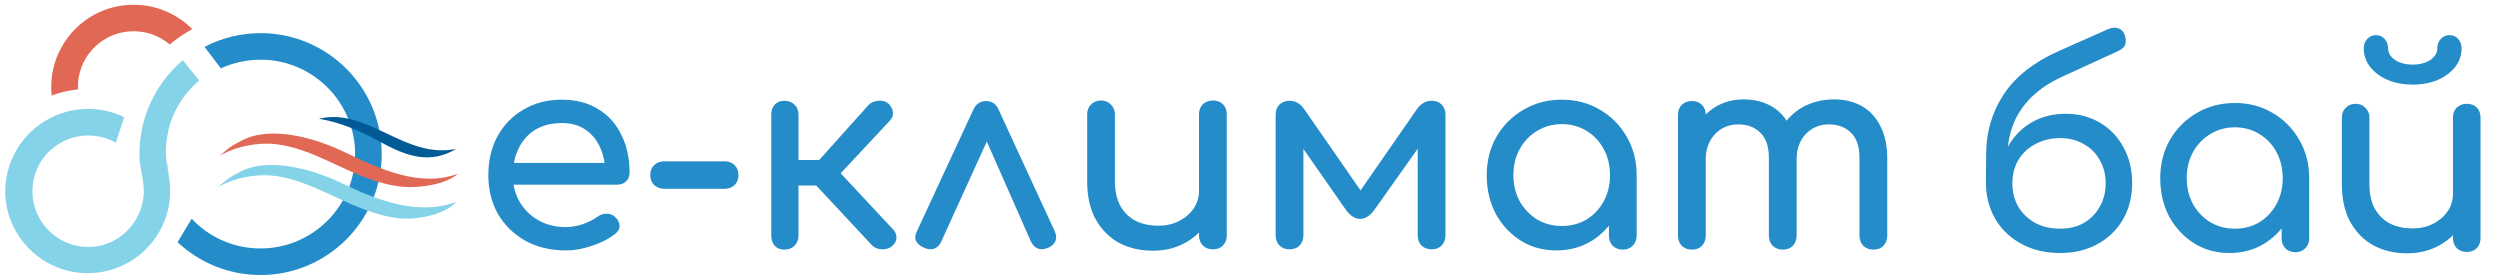 <?xml version="1.0" encoding="UTF-8"?> <svg xmlns="http://www.w3.org/2000/svg" width="259" height="29" viewBox="0 0 259 29" fill="none"><g clip-path="url(#clip0_320_590)"><g clip-path="url(#clip1_320_590)"><g clip-path="url(#clip2_320_590)"><path d="M13.093 0.525C8.408 0.929 4.918 5.087 5.342 9.764C5.342 9.802 5.342 9.86 5.361 9.899C6.209 9.571 7.135 9.36 8.08 9.263C7.926 6.184 10.239 3.528 13.344 3.258C14.944 3.123 16.448 3.643 17.586 4.606C17.933 4.317 18.299 4.028 18.685 3.778C19.09 3.508 19.495 3.239 19.919 3.008C18.183 1.276 15.715 0.294 13.093 0.525Z" fill="#E26856"></path><path d="M17.277 16.809C17.334 17.232 17.412 17.675 17.489 18.098C17.334 17.482 17.238 16.847 17.219 16.193C17.219 16.25 17.219 16.289 17.238 16.347C17.238 16.501 17.257 16.655 17.277 16.809Z" fill="#2A3B8F"></path><path d="M18.916 6.242L18.897 6.223V6.203L18.916 6.242Z" fill="#2A3B8F"></path><path d="M20.633 8.339C20.266 8.647 19.919 8.994 19.611 9.34C19.553 9.398 19.495 9.475 19.437 9.533C19.244 9.745 19.071 9.976 18.916 10.226C18.878 10.284 18.839 10.361 18.782 10.418C18.627 10.649 18.492 10.88 18.357 11.13C18.319 11.188 18.299 11.246 18.261 11.304C18.184 11.438 18.126 11.592 18.049 11.727C17.817 12.227 17.625 12.766 17.49 13.305C17.47 13.363 17.451 13.421 17.451 13.498C17.239 14.383 17.143 15.288 17.2 16.192C17.22 16.847 17.316 17.482 17.47 18.098C17.547 18.579 17.625 19.08 17.625 19.58C17.683 21.582 17.008 23.564 15.735 25.123C14.173 27.067 11.763 28.299 9.083 28.299C4.378 28.299 0.541 24.469 0.541 19.773C0.579 16.25 2.739 13.228 5.824 11.939C6.672 11.592 7.579 11.361 8.543 11.304C8.736 11.284 8.928 11.284 9.141 11.284C10.471 11.284 11.724 11.592 12.862 12.131L12.091 14.518L11.994 14.787C11.146 14.306 10.182 14.037 9.141 14.037C8.466 14.037 7.81 14.152 7.212 14.364C4.976 15.153 3.356 17.29 3.356 19.811C3.356 22.987 5.94 25.585 9.141 25.585C12.573 25.585 15.214 22.563 14.867 19.176C14.809 18.618 14.694 18.079 14.597 17.521C14.52 17.097 14.462 16.654 14.443 16.231C14.443 15.75 14.462 15.269 14.501 14.768C14.54 14.287 14.617 13.806 14.713 13.344C14.771 13.074 14.829 12.805 14.906 12.536C15.022 12.093 15.176 11.65 15.349 11.227C16.121 9.283 17.355 7.57 18.936 6.242L18.955 6.261L20.633 8.339Z" fill="#85D3E8"></path><path d="M22.888 7.089L21.23 4.914C21.21 4.894 21.21 4.875 21.191 4.856C22.927 3.951 24.913 3.432 26.995 3.432C33.917 3.432 39.547 9.052 39.547 15.962C39.547 22.872 33.917 28.492 26.995 28.492C23.678 28.492 20.651 27.202 18.395 25.085L19.861 22.66C21.654 24.565 24.18 25.74 26.995 25.74C32.394 25.74 36.79 21.351 36.79 15.962C36.79 10.572 32.394 6.184 26.995 6.184C25.973 6.184 24.99 6.338 24.083 6.627C23.929 6.665 23.775 6.723 23.621 6.781C23.601 6.8 23.563 6.8 23.524 6.819C23.466 6.838 23.409 6.858 23.351 6.877C23.331 6.877 23.293 6.896 23.274 6.915L23.235 6.935C23.119 6.973 23.004 7.031 22.888 7.089Z" fill="#238CC9"></path><path fill-rule="evenodd" clip-rule="evenodd" d="M24.875 17.79C27.921 16.212 32.569 17.598 35.461 19.003C38.989 20.716 43.308 22.39 47.242 20.927C46.104 22.255 43.135 22.794 41.457 22.621C36.329 22.101 32.434 18.329 27.613 18.156C25.839 18.098 23.564 18.675 22.426 19.503C23.525 18.579 23.602 18.464 24.875 17.79Z" fill="#85D3E8"></path><path fill-rule="evenodd" clip-rule="evenodd" d="M33.032 12.305C38.083 11.073 41.92 16.539 47.261 15.423C44.62 17.001 42.229 16.289 39.279 14.633C37.524 13.671 35.268 12.651 33.032 12.305Z" fill="#005A96"></path><path fill-rule="evenodd" clip-rule="evenodd" d="M25.087 14.537C28.134 12.959 32.781 14.345 35.673 15.75C39.202 17.463 43.482 19.465 47.435 18.002C46.239 19.118 43.347 19.522 41.689 19.349C36.56 18.829 32.665 15.057 27.844 14.884C26.07 14.826 23.795 15.403 22.658 16.231C23.737 15.307 23.814 15.192 25.087 14.537Z" fill="#E26856"></path><path d="M58.627 25.945C57.067 25.945 55.676 25.616 54.455 24.96C53.252 24.285 52.303 23.365 51.607 22.202C50.931 21.02 50.592 19.669 50.592 18.15C50.592 16.611 50.912 15.261 51.551 14.097C52.209 12.915 53.111 11.996 54.257 11.339C55.404 10.664 56.719 10.326 58.204 10.326C59.67 10.326 60.929 10.655 61.982 11.311C63.034 11.949 63.833 12.84 64.378 13.985C64.942 15.111 65.224 16.414 65.224 17.896C65.224 18.253 65.102 18.553 64.857 18.797C64.613 19.022 64.303 19.135 63.927 19.135H52.566V16.883H63.843L62.687 17.671C62.668 16.733 62.48 15.898 62.123 15.167C61.766 14.416 61.258 13.825 60.6 13.394C59.943 12.962 59.144 12.747 58.204 12.747C57.133 12.747 56.212 12.981 55.441 13.45C54.69 13.919 54.116 14.566 53.722 15.392C53.327 16.199 53.129 17.118 53.129 18.15C53.129 19.182 53.364 20.101 53.834 20.908C54.304 21.714 54.953 22.352 55.779 22.821C56.606 23.29 57.556 23.525 58.627 23.525C59.209 23.525 59.802 23.422 60.403 23.215C61.023 22.99 61.521 22.737 61.897 22.455C62.179 22.249 62.48 22.146 62.799 22.146C63.138 22.127 63.429 22.221 63.673 22.427C63.993 22.709 64.162 23.018 64.181 23.356C64.199 23.694 64.049 23.984 63.73 24.228C63.091 24.735 62.292 25.148 61.333 25.467C60.394 25.785 59.492 25.945 58.627 25.945Z" fill="#238CC9"></path><path d="M68.807 19.557C68.393 19.557 68.046 19.425 67.764 19.163C67.501 18.9 67.369 18.562 67.369 18.15C67.369 17.718 67.501 17.371 67.764 17.108C68.046 16.846 68.393 16.715 68.807 16.715H75.094C75.507 16.715 75.845 16.846 76.108 17.108C76.371 17.371 76.503 17.718 76.503 18.15C76.503 18.562 76.371 18.9 76.108 19.163C75.845 19.425 75.507 19.557 75.094 19.557H68.807Z" fill="#238CC9"></path><path d="M92.421 25.495C92.177 25.72 91.829 25.832 91.378 25.832C90.945 25.814 90.607 25.682 90.363 25.438L83.512 18.093L89.968 10.889C90.212 10.627 90.551 10.476 90.983 10.439C91.434 10.401 91.782 10.495 92.026 10.72C92.308 10.983 92.468 11.283 92.505 11.621C92.543 11.94 92.44 12.231 92.195 12.493L87.093 17.953L92.505 23.75C92.75 23.994 92.872 24.285 92.872 24.622C92.872 24.941 92.722 25.232 92.421 25.495ZM81.257 25.86C80.844 25.86 80.514 25.729 80.27 25.467C80.026 25.185 79.904 24.838 79.904 24.425V11.874C79.904 11.443 80.026 11.096 80.27 10.833C80.514 10.57 80.844 10.439 81.257 10.439C81.689 10.439 82.037 10.57 82.3 10.833C82.582 11.096 82.723 11.443 82.723 11.874V16.574H86.332V19.219H82.723V24.425C82.723 24.838 82.582 25.185 82.3 25.467C82.037 25.729 81.689 25.86 81.257 25.86Z" fill="#238CC9"></path><path d="M102.174 10.467C102.456 10.467 102.71 10.542 102.935 10.692C103.161 10.842 103.339 11.077 103.471 11.396L109.278 23.975C109.447 24.35 109.466 24.688 109.335 24.988C109.203 25.27 108.978 25.485 108.658 25.635C108.245 25.823 107.887 25.87 107.587 25.776C107.286 25.682 107.032 25.448 106.826 25.073L101.526 13.056H102.963L97.494 25.073C97.325 25.429 97.071 25.663 96.733 25.776C96.414 25.87 96.056 25.823 95.662 25.635C95.305 25.467 95.051 25.241 94.9 24.96C94.769 24.678 94.797 24.35 94.985 23.975L100.821 11.396C101.103 10.777 101.554 10.467 102.174 10.467Z" fill="#238CC9"></path><path d="M119.425 25.973C118.128 25.973 116.963 25.701 115.929 25.157C114.914 24.594 114.106 23.778 113.505 22.709C112.922 21.639 112.631 20.326 112.631 18.769V11.846C112.631 11.433 112.762 11.096 113.025 10.833C113.307 10.552 113.655 10.411 114.068 10.411C114.482 10.411 114.82 10.552 115.083 10.833C115.365 11.096 115.506 11.433 115.506 11.846V18.769C115.506 19.82 115.704 20.692 116.098 21.386C116.493 22.061 117.029 22.568 117.705 22.906C118.382 23.225 119.143 23.384 119.989 23.384C120.797 23.384 121.511 23.225 122.131 22.906C122.77 22.587 123.278 22.155 123.654 21.611C124.029 21.067 124.217 20.457 124.217 19.782H125.994C125.994 20.945 125.702 21.996 125.12 22.934C124.556 23.872 123.776 24.613 122.78 25.157C121.802 25.701 120.684 25.973 119.425 25.973ZM125.655 25.832C125.242 25.832 124.894 25.701 124.612 25.438C124.349 25.157 124.217 24.81 124.217 24.397V11.846C124.217 11.415 124.349 11.068 124.612 10.805C124.894 10.542 125.242 10.411 125.655 10.411C126.087 10.411 126.435 10.542 126.698 10.805C126.961 11.068 127.093 11.415 127.093 11.846V24.397C127.093 24.81 126.961 25.157 126.698 25.438C126.435 25.701 126.087 25.832 125.655 25.832Z" fill="#238CC9"></path><path d="M133.595 25.832C133.182 25.832 132.834 25.701 132.552 25.438C132.289 25.157 132.157 24.81 132.157 24.397V11.874C132.157 11.443 132.289 11.096 132.552 10.833C132.834 10.57 133.182 10.439 133.595 10.439C134.197 10.439 134.704 10.73 135.118 11.311L140.953 19.726L146.789 11.311C147.202 10.73 147.71 10.439 148.311 10.439C148.744 10.439 149.091 10.57 149.354 10.833C149.617 11.096 149.749 11.443 149.749 11.874V24.397C149.749 24.81 149.617 25.157 149.354 25.438C149.091 25.701 148.744 25.832 148.311 25.832C147.898 25.832 147.55 25.701 147.268 25.438C147.005 25.157 146.873 24.81 146.873 24.397V14.154L147.607 14.379L142.419 21.695C141.949 22.352 141.442 22.68 140.897 22.68C140.352 22.662 139.854 22.333 139.403 21.695L134.3 14.379L135.033 14.154V24.397C135.033 24.81 134.901 25.157 134.638 25.438C134.375 25.701 134.028 25.832 133.595 25.832Z" fill="#238CC9"></path><path d="M161.243 25.945C159.871 25.945 158.64 25.607 157.55 24.932C156.46 24.238 155.595 23.309 154.956 22.146C154.336 20.964 154.026 19.632 154.026 18.15C154.026 16.668 154.364 15.336 155.041 14.154C155.736 12.972 156.666 12.043 157.832 11.368C159.016 10.674 160.341 10.326 161.807 10.326C163.273 10.326 164.588 10.674 165.754 11.368C166.919 12.043 167.84 12.972 168.517 14.154C169.212 15.336 169.56 16.668 169.56 18.15H168.46C168.46 19.632 168.141 20.964 167.502 22.146C166.881 23.309 166.026 24.238 164.936 24.932C163.846 25.607 162.615 25.945 161.243 25.945ZM161.807 23.412C162.766 23.412 163.621 23.187 164.372 22.737C165.124 22.268 165.716 21.639 166.148 20.851C166.581 20.045 166.797 19.144 166.797 18.15C166.797 17.137 166.581 16.236 166.148 15.448C165.716 14.641 165.124 14.013 164.372 13.563C163.621 13.094 162.766 12.859 161.807 12.859C160.867 12.859 160.012 13.094 159.241 13.563C158.49 14.013 157.888 14.641 157.437 15.448C157.005 16.236 156.789 17.137 156.789 18.15C156.789 19.144 157.005 20.045 157.437 20.851C157.888 21.639 158.49 22.268 159.241 22.737C160.012 23.187 160.867 23.412 161.807 23.412ZM168.122 25.86C167.708 25.86 167.361 25.729 167.079 25.467C166.816 25.185 166.684 24.838 166.684 24.425V20.12L167.22 17.137L169.56 18.15V24.425C169.56 24.838 169.419 25.185 169.137 25.467C168.873 25.729 168.535 25.86 168.122 25.86Z" fill="#238CC9"></path><path d="M194.081 25.861C193.667 25.861 193.32 25.729 193.038 25.467C192.775 25.185 192.643 24.838 192.643 24.425V16.377C192.643 15.195 192.352 14.322 191.769 13.76C191.186 13.178 190.425 12.887 189.486 12.887C188.508 12.887 187.7 13.225 187.061 13.9C186.441 14.576 186.131 15.439 186.131 16.489H183.791C183.791 15.27 184.054 14.201 184.58 13.281C185.107 12.343 185.839 11.611 186.779 11.086C187.738 10.561 188.828 10.298 190.049 10.298C191.121 10.298 192.07 10.533 192.897 11.002C193.724 11.471 194.363 12.165 194.814 13.084C195.284 13.985 195.519 15.082 195.519 16.377V24.425C195.519 24.838 195.387 25.185 195.124 25.467C194.861 25.729 194.513 25.861 194.081 25.861ZM175.277 25.861C174.864 25.861 174.516 25.729 174.234 25.467C173.971 25.185 173.839 24.838 173.839 24.425V11.902C173.839 11.471 173.971 11.124 174.234 10.861C174.516 10.598 174.864 10.467 175.277 10.467C175.709 10.467 176.057 10.598 176.32 10.861C176.583 11.124 176.715 11.471 176.715 11.902V24.425C176.715 24.838 176.583 25.185 176.32 25.467C176.057 25.729 175.709 25.861 175.277 25.861ZM184.693 25.861C184.28 25.861 183.932 25.729 183.65 25.467C183.387 25.185 183.255 24.838 183.255 24.425V16.377C183.255 15.195 182.964 14.322 182.381 13.76C181.799 13.178 181.037 12.887 180.098 12.887C179.12 12.887 178.312 13.225 177.673 13.9C177.034 14.576 176.715 15.439 176.715 16.489H174.939C174.939 15.27 175.183 14.201 175.672 13.281C176.16 12.343 176.837 11.611 177.701 11.086C178.566 10.561 179.553 10.298 180.662 10.298C181.733 10.298 182.682 10.533 183.509 11.002C184.336 11.471 184.975 12.165 185.426 13.084C185.896 13.985 186.131 15.082 186.131 16.377V24.425C186.131 24.838 185.999 25.185 185.736 25.467C185.473 25.729 185.125 25.861 184.693 25.861Z" fill="#238CC9"></path><path d="M213.44 26.213C211.947 26.213 210.621 25.905 209.463 25.288C208.306 24.672 207.4 23.823 206.747 22.74C206.093 21.638 205.757 20.387 205.739 18.987H207.111C207.111 17.568 207.4 16.326 207.979 15.262C208.577 14.179 209.389 13.33 210.416 12.714C211.461 12.098 212.656 11.789 214 11.789C215.345 11.789 216.53 12.098 217.557 12.714C218.603 13.33 219.415 14.179 219.994 15.262C220.591 16.326 220.89 17.568 220.89 18.987C220.89 20.387 220.573 21.638 219.938 22.74C219.303 23.823 218.425 24.672 217.305 25.288C216.185 25.905 214.897 26.213 213.44 26.213ZM213.44 23.692C214.374 23.692 215.186 23.496 215.877 23.104C216.586 22.693 217.137 22.133 217.529 21.424C217.94 20.714 218.145 19.902 218.145 18.987C218.145 18.072 217.94 17.269 217.529 16.578C217.137 15.869 216.586 15.318 215.877 14.926C215.186 14.515 214.374 14.31 213.44 14.31C212.469 14.31 211.611 14.515 210.864 14.926C210.117 15.318 209.529 15.869 209.099 16.578C208.689 17.269 208.483 18.072 208.483 18.987C208.483 19.902 208.689 20.714 209.099 21.424C209.529 22.133 210.117 22.693 210.864 23.104C211.611 23.496 212.469 23.692 213.44 23.692ZM205.739 18.987L205.767 15.822C205.785 13.619 206.392 11.603 207.587 9.773C208.801 7.943 210.677 6.459 213.216 5.32L218.453 2.995C218.827 2.846 219.163 2.827 219.462 2.939C219.76 3.033 219.975 3.248 220.106 3.584C220.237 3.938 220.265 4.265 220.19 4.564C220.134 4.844 219.863 5.096 219.378 5.32L213.692 7.925C212.385 8.522 211.312 9.232 210.472 10.053C209.631 10.875 209.006 11.799 208.595 12.826C208.203 13.834 207.988 14.926 207.951 16.102L207.895 18.987H205.739ZM230.971 26.213C229.608 26.213 228.385 25.877 227.303 25.204C226.22 24.514 225.361 23.589 224.726 22.432C224.11 21.256 223.802 19.93 223.802 18.455C223.802 16.98 224.138 15.654 224.81 14.478C225.501 13.302 226.425 12.378 227.583 11.705C228.759 11.015 230.075 10.669 231.532 10.669C232.988 10.669 234.295 11.015 235.452 11.705C236.61 12.378 237.525 13.302 238.197 14.478C238.888 15.654 239.233 16.98 239.233 18.455H238.141C238.141 19.93 237.824 21.256 237.189 22.432C236.573 23.589 235.723 24.514 234.64 25.204C233.557 25.877 232.334 26.213 230.971 26.213ZM231.532 23.692C232.484 23.692 233.333 23.468 234.08 23.02C234.827 22.553 235.415 21.928 235.845 21.144C236.274 20.341 236.489 19.445 236.489 18.455C236.489 17.447 236.274 16.55 235.845 15.766C235.415 14.963 234.827 14.338 234.08 13.89C233.333 13.423 232.484 13.19 231.532 13.19C230.598 13.19 229.748 13.423 228.983 13.89C228.236 14.338 227.639 14.963 227.191 15.766C226.761 16.55 226.546 17.447 226.546 18.455C226.546 19.445 226.761 20.341 227.191 21.144C227.639 21.928 228.236 22.553 228.983 23.02C229.748 23.468 230.598 23.692 231.532 23.692ZM237.805 26.129C237.394 26.129 237.049 25.998 236.769 25.737C236.507 25.456 236.377 25.111 236.377 24.7V20.415L236.909 17.447L239.233 18.455V24.7C239.233 25.111 239.093 25.456 238.813 25.737C238.552 25.998 238.216 26.129 237.805 26.129ZM249.366 26.241C248.078 26.241 246.92 25.97 245.893 25.428C244.885 24.868 244.082 24.056 243.485 22.992C242.906 21.928 242.617 20.621 242.617 19.071V12.181C242.617 11.771 242.747 11.435 243.009 11.173C243.289 10.893 243.634 10.753 244.045 10.753C244.456 10.753 244.792 10.893 245.053 11.173C245.333 11.435 245.473 11.771 245.473 12.181V19.071C245.473 20.117 245.669 20.985 246.061 21.676C246.453 22.348 246.986 22.852 247.658 23.188C248.33 23.505 249.086 23.664 249.926 23.664C250.729 23.664 251.439 23.505 252.055 23.188C252.69 22.871 253.194 22.441 253.567 21.9C253.94 21.358 254.127 20.752 254.127 20.079H255.892C255.892 21.237 255.602 22.282 255.023 23.216C254.463 24.15 253.688 24.887 252.699 25.428C251.728 25.97 250.617 26.241 249.366 26.241ZM255.556 26.101C255.145 26.101 254.799 25.97 254.519 25.709C254.258 25.428 254.127 25.083 254.127 24.672V12.181C254.127 11.752 254.258 11.407 254.519 11.145C254.799 10.884 255.145 10.753 255.556 10.753C255.985 10.753 256.33 10.884 256.592 11.145C256.853 11.407 256.984 11.752 256.984 12.181V24.672C256.984 25.083 256.853 25.428 256.592 25.709C256.33 25.97 255.985 26.101 255.556 26.101ZM249.954 8.765C249.002 8.765 248.143 8.606 247.378 8.289C246.612 7.953 246.005 7.504 245.557 6.944C245.109 6.366 244.885 5.721 244.885 5.012C244.885 4.62 245.006 4.293 245.249 4.032C245.492 3.77 245.791 3.64 246.145 3.64C246.519 3.64 246.818 3.77 247.042 4.032C247.284 4.293 247.406 4.62 247.406 5.012C247.406 5.479 247.648 5.88 248.134 6.216C248.619 6.534 249.226 6.692 249.954 6.692C250.682 6.692 251.289 6.534 251.775 6.216C252.26 5.88 252.503 5.479 252.503 5.012C252.503 4.62 252.624 4.293 252.867 4.032C253.11 3.77 253.408 3.64 253.763 3.64C254.137 3.64 254.435 3.77 254.659 4.032C254.902 4.293 255.023 4.62 255.023 5.012C255.023 5.721 254.799 6.366 254.351 6.944C253.903 7.504 253.296 7.953 252.531 8.289C251.784 8.606 250.925 8.765 249.954 8.765Z" fill="#238CC9"></path></g></g></g><defs><clipPath id="clip0_320_590"><rect width="258" height="28" fill="white" transform="translate(0.529 0.492)"></rect></clipPath><clipPath id="clip1_320_590"><rect width="258" height="28" fill="white" transform="translate(0.529 0.492)"></rect></clipPath><clipPath id="clip2_320_590"><rect width="258" height="28" fill="white" transform="translate(0.541 0.492)"></rect></clipPath></defs></svg> 